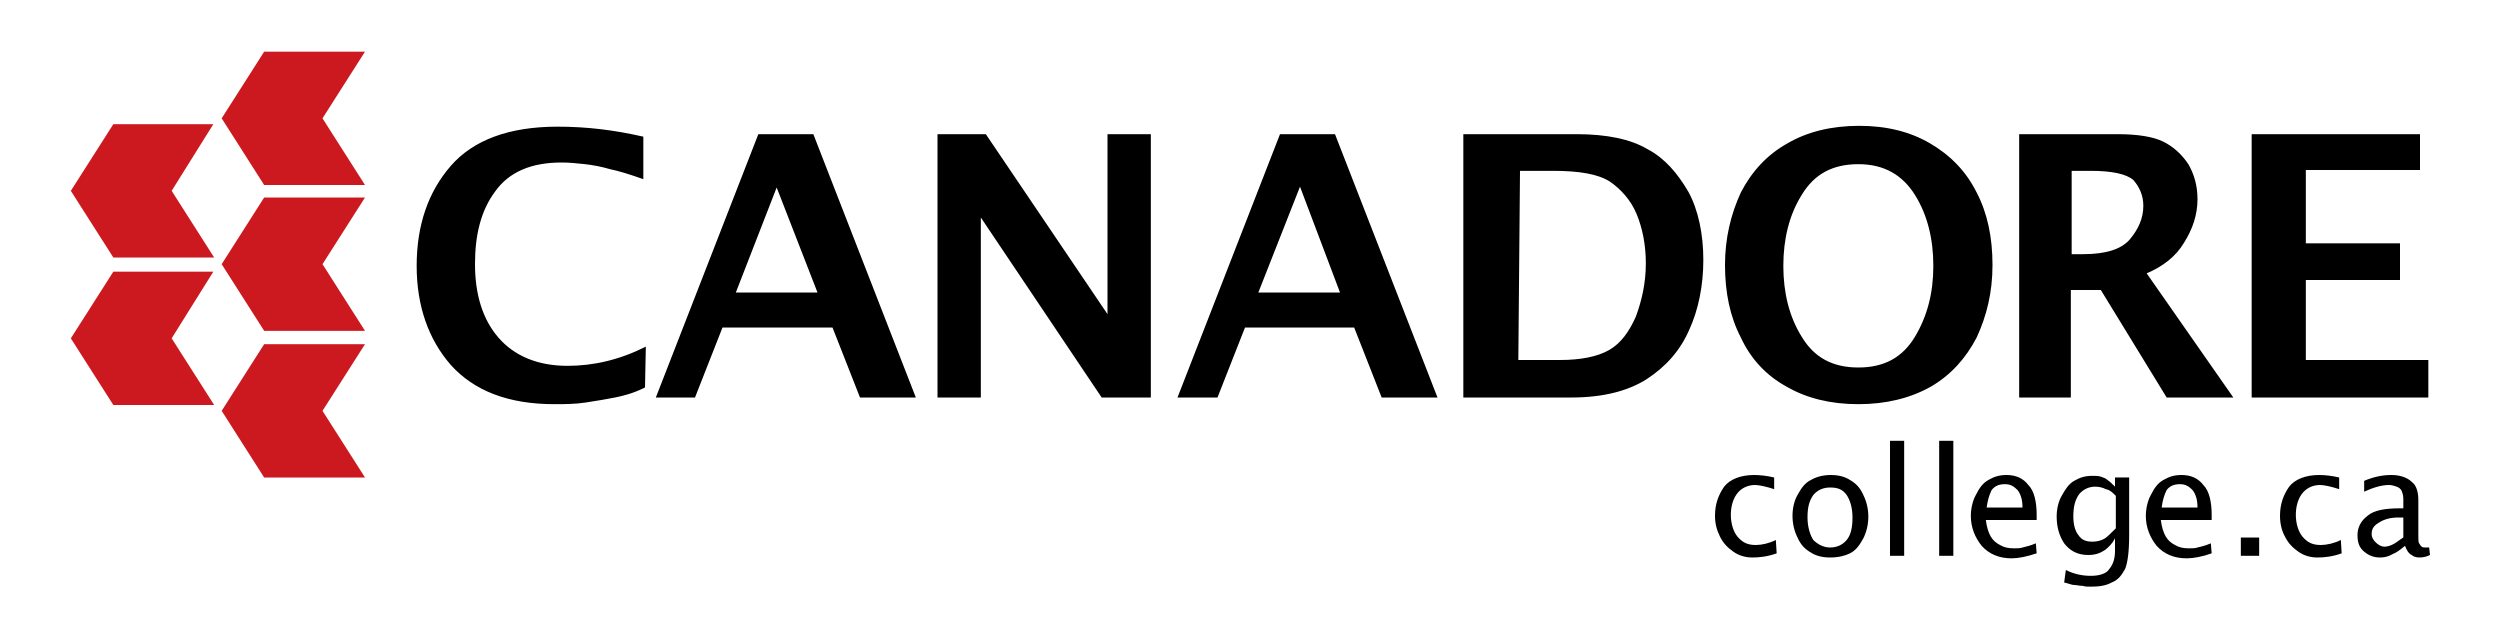 <?xml version="1.0" encoding="utf-8"?>
<!-- Generator: Adobe Illustrator 24.0.2, SVG Export Plug-In . SVG Version: 6.00 Build 0)  -->
<svg version="1.1" id="Layer_1" xmlns="http://www.w3.org/2000/svg" xmlns:xlink="http://www.w3.org/1999/xlink" x="0px" y="0px"
	 viewBox="0 0 300 76.5" style="enable-background:new 0 0 300 76.5;" xml:space="preserve">
<style type="text/css">
	.st0{fill:#CB191F;}
</style>
<g>
	<path d="M77.4,46.5c-1.4,0.7-2.6,1-3.6,1.2c-1,0.2-2.2,0.4-3.5,0.6c-1.3,0.2-2.6,0.2-3.8,0.2c-5.5,0-9.6-1.6-12.4-4.7
		c-2.7-3.1-4.1-7.1-4.1-11.9c0-4.9,1.4-8.9,4.1-12c2.7-3.1,7-4.7,12.8-4.7c3.5,0,6.8,0.4,10.3,1.2v5.1c-1.7-0.6-3-1-4-1.2
		c-1-0.3-2.1-0.5-3-0.6c-0.9-0.1-1.9-0.2-2.8-0.2c-3.6,0-6.3,1.1-8,3.5c-1.7,2.3-2.4,5.2-2.4,8.7c0,3.6,0.9,6.6,2.8,8.8
		c1.9,2.2,4.7,3.4,8.3,3.4c3.1,0,6.2-0.7,9.4-2.3L77.4,46.5L77.4,46.5z M78.7,47.7l12.3-31.6h6.6l12.3,31.6h-6.7l-3.3-8.4H86.7
		l-3.3,8.4H78.7L78.7,47.7z M88.3,35.1h9.8l-4.9-12.6L88.3,35.1L88.3,35.1z M112.5,47.7V16.1h5.8l14.6,21.6V16.1h5.2v31.6h-5.9
		l-14.5-21.6v21.6H112.5L112.5,47.7z M141.3,47.7l12.3-31.6h6.6l12.3,31.6h-6.7l-3.3-8.4h-13.1l-3.3,8.4H141.3L141.3,47.7z
		 M151,35.1h9.8L156,22.4L151,35.1L151,35.1z M175.6,47.7V16.1h13.6c3.6,0,6.5,0.6,8.5,1.8c2.1,1.1,3.6,2.9,4.9,5.1
		c1.2,2.2,1.8,5.1,1.8,8.2s-0.6,6-1.7,8.4c-1.1,2.5-2.8,4.4-5.1,5.9c-2.2,1.4-5.2,2.2-9,2.2H175.6L175.6,47.7z M182.2,43.2h5
		c2.5,0,4.5-0.4,5.9-1.2c1.4-0.8,2.4-2.2,3.2-4c0.7-1.9,1.2-4,1.2-6.4c0-2.2-0.4-4.2-1.1-5.9c-0.7-1.7-1.9-3-3.2-3.9
		c-1.4-0.9-3.6-1.3-6.9-1.3h-3.9L182.2,43.2L182.2,43.2z M223,48.5c-3.3,0-6.2-0.7-8.6-2.1c-2.4-1.3-4.3-3.3-5.5-5.9
		c-1.3-2.5-1.9-5.4-1.9-8.7c0-3.2,0.7-6.1,1.9-8.7c1.3-2.5,3.1-4.5,5.6-5.9c2.4-1.4,5.3-2.1,8.6-2.1s6.1,0.7,8.5,2.1
		c2.4,1.4,4.3,3.3,5.6,5.9c1.3,2.5,1.9,5.4,1.9,8.7s-0.7,6.1-1.9,8.7c-1.3,2.5-3.1,4.5-5.5,5.9C229.2,47.8,226.3,48.5,223,48.5
		L223,48.5z M223,44.1c3.1,0,5.3-1.2,6.8-3.7s2.2-5.3,2.2-8.5s-0.7-6.1-2.2-8.5c-1.5-2.4-3.7-3.7-6.8-3.7c-3.1,0-5.3,1.2-6.8,3.7
		c-1.5,2.4-2.2,5.3-2.2,8.5s0.7,6.1,2.2,8.5C217.7,42.9,219.9,44.1,223,44.1L223,44.1z M242.3,47.7V16.1h11.8c2.4,0,4.3,0.3,5.5,0.9
		c1.2,0.6,2.2,1.5,3,2.7c0.7,1.2,1.1,2.6,1.1,4.2c0,1.9-0.6,3.6-1.6,5.2c-1,1.7-2.6,2.9-4.5,3.7L268,47.7h-8l-7.9-12.9h-3.6v12.9
		H242.3L242.3,47.7z M248.5,30.5h1.5c2.7,0,4.6-0.6,5.6-1.8c1-1.2,1.6-2.5,1.6-4c0-1.3-0.5-2.3-1.2-3.1c-0.8-0.7-2.5-1.1-5.1-1.1
		h-2.3V30.5L248.5,30.5z M270.2,47.7V16.1h20.2v4.3h-13.7v8.8H288v4.4h-11.3v9.6h14.7v4.5H270.2L270.2,47.7z"/>
	<path d="M213.2,66.4c-1.1,0.4-2.1,0.5-2.9,0.5c-0.8,0-1.6-0.2-2.3-0.7c-0.7-0.5-1.2-1-1.6-1.8s-0.6-1.6-0.6-2.5
		c0-1.4,0.4-2.5,1.1-3.5c0.7-0.9,2-1.4,3.6-1.4c0.7,0,1.6,0.1,2.4,0.3v1.4c-0.9-0.3-1.8-0.5-2.3-0.5c-0.9,0-1.7,0.4-2.2,1.1
		c-0.5,0.7-0.7,1.6-0.7,2.5c0,1,0.3,2,0.8,2.6c0.6,0.7,1.2,1,2.2,1c0.7,0,1.6-0.2,2.4-0.6L213.2,66.4L213.2,66.4z M219.6,66.9
		c-0.9,0-1.7-0.2-2.3-0.6c-0.7-0.4-1.2-0.9-1.6-1.8c-0.4-0.8-0.6-1.7-0.6-2.6c0-0.9,0.2-1.8,0.6-2.5c0.4-0.7,0.8-1.4,1.6-1.8
		c0.7-0.4,1.5-0.6,2.4-0.6c0.9,0,1.7,0.2,2.3,0.6c0.7,0.4,1.2,0.9,1.6,1.8c0.4,0.8,0.6,1.7,0.6,2.6s-0.2,1.8-0.6,2.6
		c-0.4,0.7-0.8,1.4-1.6,1.8C221.4,66.7,220.6,66.9,219.6,66.9L219.6,66.9z M219.6,65.7c0.8,0,1.5-0.3,2-0.9s0.7-1.5,0.7-2.7
		c0-1.2-0.3-2.1-0.7-2.7c-0.5-0.7-1.1-0.9-2-0.9c-0.8,0-1.5,0.3-2,0.9c-0.5,0.7-0.7,1.5-0.7,2.7c0,1.1,0.3,2.1,0.7,2.7
		C218.1,65.3,218.8,65.7,219.6,65.7L219.6,65.7z M226.8,66.7V52.9h1.7v13.8H226.8L226.8,66.7z M232.7,66.7V52.9h1.7v13.8H232.7
		L232.7,66.7z M244.4,66.4c-1.2,0.4-2.2,0.6-3,0.6c-1.5,0-2.7-0.5-3.6-1.5c-0.8-1-1.3-2.2-1.3-3.6c0-0.8,0.2-1.8,0.6-2.5
		c0.4-0.8,0.8-1.4,1.5-1.8c0.7-0.4,1.3-0.6,2.2-0.6c1.1,0,2,0.4,2.6,1.2c0.7,0.7,1,2,1,3.6v0.6h-6.1c0.1,0.8,0.3,1.5,0.6,2
		c0.3,0.5,0.7,0.8,1.1,1c0.5,0.3,1,0.4,1.7,0.4c0.4,0,0.7,0,1-0.1c0.4-0.1,0.9-0.2,1.6-0.5L244.4,66.4L244.4,66.4z M238.4,60.9h4.3
		c0-0.9-0.2-1.6-0.6-2.1c-0.4-0.4-0.8-0.7-1.5-0.7c-0.7,0-1.2,0.2-1.6,0.7C238.7,59.4,238.5,60.1,238.4,60.9L238.4,60.9z
		 M247.7,69.9l0.2-1.5c1,0.5,2,0.7,3,0.7c1.1,0,1.9-0.3,2.2-0.8c0.5-0.6,0.7-1.3,0.7-2.2v-1.5c-0.3,0.6-0.7,1-1.2,1.4
		c-0.6,0.4-1.2,0.6-2,0.6c-1.3,0-2.2-0.5-2.9-1.4c-0.6-0.9-0.9-2-0.9-3.2c0-0.9,0.2-1.8,0.6-2.5s0.8-1.4,1.5-1.8s1.3-0.6,2.2-0.6
		c0.4,0,0.7,0,1,0.1c0.3,0.1,0.6,0.2,0.8,0.4c0.3,0.2,0.6,0.5,0.9,0.8v-1.1h1.7v6.9c0,2.1-0.2,3.4-0.5,4.1c-0.4,0.7-0.8,1.3-1.6,1.6
		c-0.7,0.4-1.6,0.5-2.5,0.5c-0.3,0-0.7,0-1-0.1c-0.4,0-0.7-0.1-1-0.1C248.6,70.2,248.2,70,247.7,69.9L247.7,69.9z M253.9,63.4v-3.9
		c-0.4-0.4-0.7-0.7-1.2-0.8c-0.4-0.2-0.8-0.3-1.3-0.3c-0.7,0-1.4,0.3-1.9,0.9c-0.5,0.7-0.7,1.5-0.7,2.7c0,0.9,0.2,1.7,0.6,2.2
		c0.4,0.6,0.9,0.8,1.7,0.8c0.5,0,1-0.1,1.5-0.4C252.9,64.4,253.4,63.9,253.9,63.4L253.9,63.4z M265.4,66.4c-1.1,0.4-2.2,0.6-3,0.6
		c-1.5,0-2.7-0.5-3.6-1.5c-0.8-1-1.3-2.2-1.3-3.6c0-0.8,0.2-1.8,0.6-2.5c0.4-0.8,0.8-1.4,1.5-1.8c0.7-0.4,1.3-0.6,2.2-0.6
		c1.1,0,2,0.4,2.6,1.2c0.7,0.7,1,2,1,3.6v0.6h-6.1c0.1,0.8,0.3,1.5,0.6,2c0.3,0.5,0.7,0.8,1.1,1c0.5,0.3,1,0.4,1.7,0.4
		c0.4,0,0.7,0,1-0.1c0.4-0.1,0.9-0.2,1.6-0.5L265.4,66.4L265.4,66.4z M259.4,60.9h4.3c0-0.9-0.2-1.6-0.6-2.1
		c-0.4-0.4-0.8-0.7-1.5-0.7c-0.7,0-1.2,0.2-1.6,0.7C259.7,59.4,259.5,60.1,259.4,60.9L259.4,60.9z M268.9,66.7v-2.2h2.2v2.2H268.9
		L268.9,66.7z M281,66.4c-1.1,0.4-2.1,0.5-2.9,0.5s-1.6-0.2-2.3-0.7c-0.7-0.5-1.2-1-1.6-1.8c-0.4-0.7-0.6-1.6-0.6-2.5
		c0-1.4,0.4-2.5,1.1-3.5c0.7-0.9,2-1.4,3.6-1.4c0.7,0,1.6,0.1,2.4,0.3v1.4c-0.9-0.3-1.8-0.5-2.3-0.5c-0.9,0-1.7,0.4-2.2,1.1
		c-0.5,0.7-0.7,1.6-0.7,2.5c0,1,0.3,2,0.8,2.6c0.6,0.7,1.2,1,2.2,1c0.7,0,1.6-0.2,2.4-0.6L281,66.4L281,66.4z M288.6,65.5
		c-0.6,0.5-1,0.8-1.5,1c-0.5,0.3-1,0.4-1.5,0.4c-0.7,0-1.3-0.2-1.9-0.7c-0.6-0.5-0.8-1.1-0.8-2c0-0.9,0.4-1.7,1.2-2.3
		c0.8-0.7,2.2-0.9,3.9-0.9h0.4v-1.1c0-0.5-0.1-0.7-0.2-1c-0.1-0.2-0.3-0.4-0.6-0.5c-0.3-0.1-0.6-0.2-0.9-0.2c-0.9,0-1.9,0.3-3,0.8
		v-1.3c1.2-0.5,2.2-0.7,3.3-0.7c0.6,0,1.1,0.1,1.6,0.3c0.5,0.2,0.8,0.5,1.1,0.8c0.3,0.4,0.5,1,0.5,1.9v4.3c0,0.5,0,0.8,0.1,0.9
		c0.1,0.2,0.2,0.3,0.3,0.4c0.1,0.1,0.3,0.1,0.5,0.1c0.1,0,0.2,0,0.4,0l0.1,0.9c-0.4,0.2-0.8,0.3-1.3,0.3c-0.3,0-0.7-0.1-0.9-0.3
		C289,66.4,288.8,66,288.6,65.5L288.6,65.5z M288.4,64.5v-2.4h-0.6c-0.9,0-1.7,0.2-2.3,0.6c-0.7,0.4-0.9,0.8-0.9,1.4
		c0,0.4,0.2,0.7,0.5,1s0.7,0.5,1,0.5c0.4,0,0.7-0.1,1.1-0.3C287.6,65.1,287.9,64.8,288.4,64.5L288.4,64.5z"/>
	<path class="st0" d="M43.8,6.2l-5.1,8l5.1,8H31.7l-5.1-8l5.1-8H43.8L43.8,6.2z M25.6,14.9H13.6l-5.1,8l5.1,8h12.1l-5.1-8L25.6,14.9
		L25.6,14.9z M25.6,32.6H13.6l-5.1,8l5.1,8h12.1l-5.1-8L25.6,32.6L25.6,32.6z M43.8,23.7H31.7l-5.1,8l5.1,8h12.1l-5.1-8L43.8,23.7
		L43.8,23.7z M43.8,41.3H31.7l-5.1,8l5.1,8h12.1l-5.1-8L43.8,41.3L43.8,41.3z"/>
</g>
</svg>
